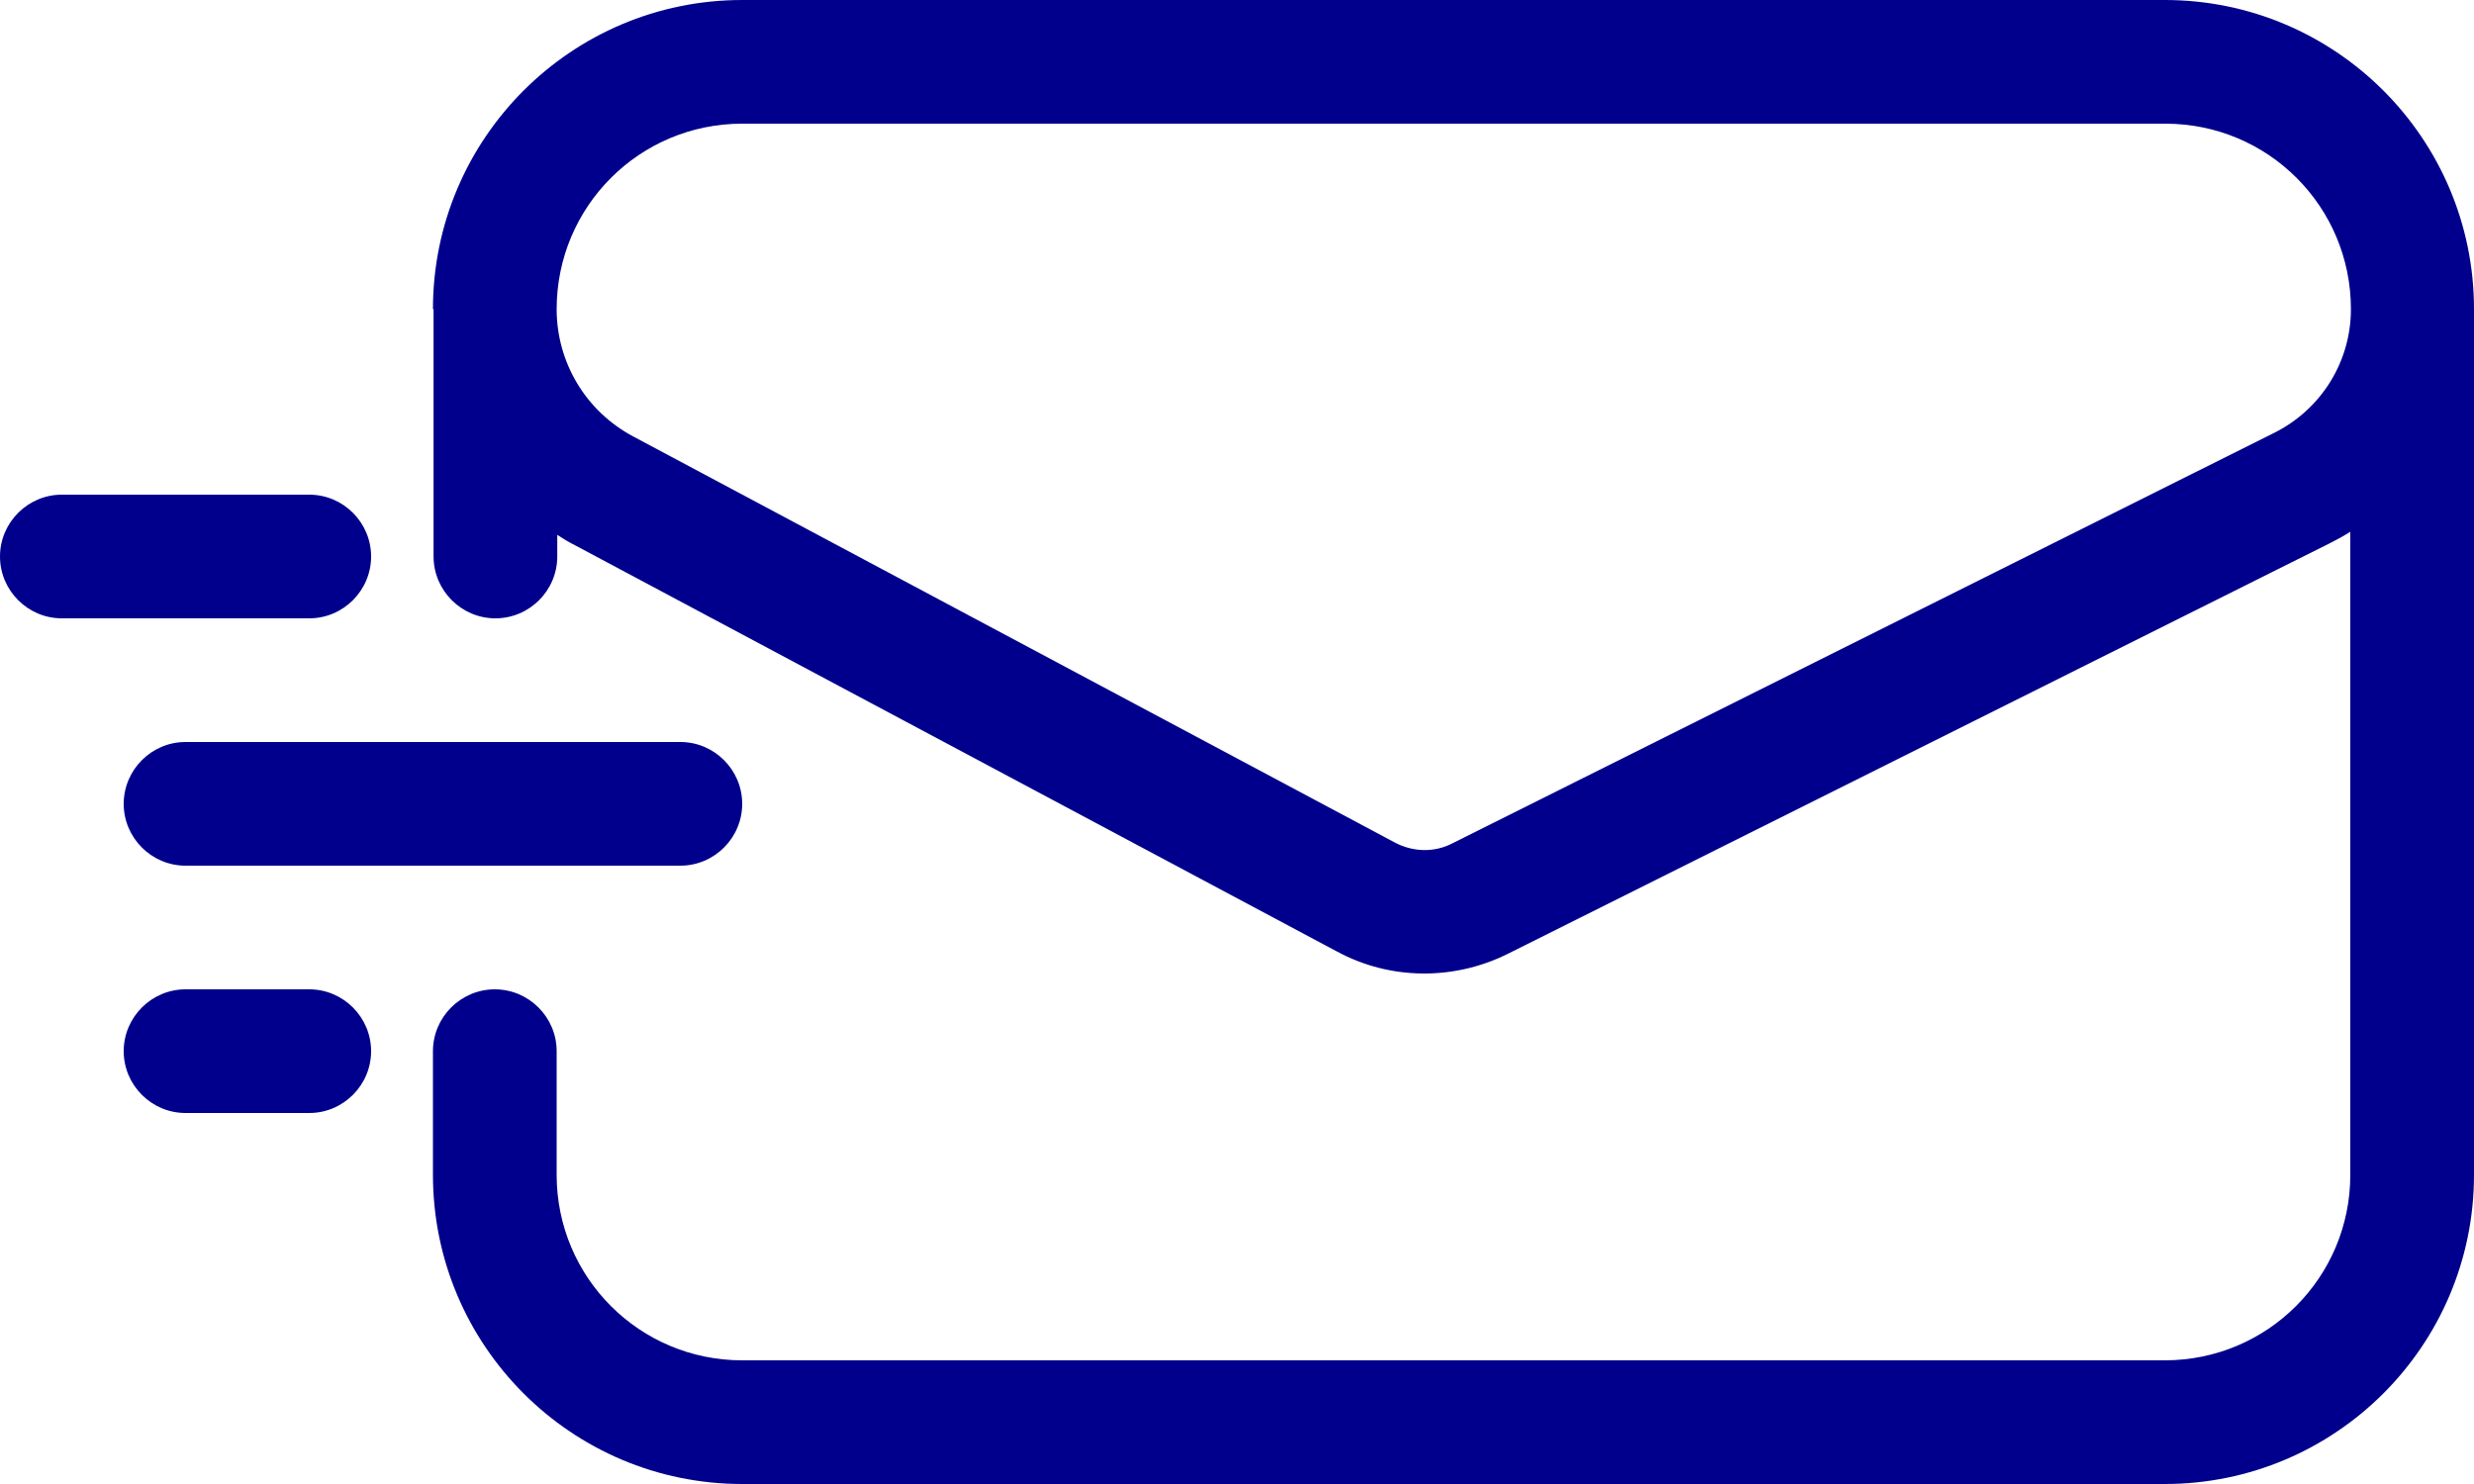 <?xml version="1.0" encoding="UTF-8"?><svg id="Layer_2" data-name="Layer 2" xmlns="http://www.w3.org/2000/svg" width="40" height="24" viewBox="0 0 40 24"><g id="Layer_1-2" data-name="Layer 1"><g><path d="m9 5c0 .86.47 1.65 1.24 2.06l12.32 6.57c.29.15.63.16.92.01l13.29-6.64c.76-.38 1.24-1.15 1.24-2c0-1.66-1.34-3-3-3h-23.01c-1.66 0-3 1.34-3 3zm-2 0c0-2.76 2.24-5 5-5h23c2.76 0 5 2.24 5 5v14c0 2.76-2.24 5-5 5h-23c-2.76 0-5-2.24-5-5v-2c0-.55.45-1 1-1s1 .45 1 1v2c0 1.66 1.34 3 3 3h23c1.66 0 3-1.34 3-3v-10.4c-.11.07-.22.13-.34.19l-13.29 6.64c-.87.43-1.9.42-2.75-.04l-12.32-6.57c-.1-.05-.2-.11-.29-.17v.35c0 .55-.45 1-1 1s-1-.45-1-1v-4z" fill="#00008c" fill-rule="evenodd"/><path d="m0 9c0-.55.45-1 1-1h4c.55 0 1 .45 1 1s-.45 1-1 1h-4c-.55 0-1-.45-1-1z" fill="#00008c"/><path d="m2 13c0-.55.45-1 1-1h8c.55 0 1 .45 1 1s-.45 1-1 1h-8c-.55 0-1-.45-1-1z" fill="#00008c"/><path d="m3 16c-.55 0-1 .45-1 1s.45 1 1 1h2c.55 0 1-.45 1-1s-.45-1-1-1h-2z" fill="#00008c"/></g></g></svg>
